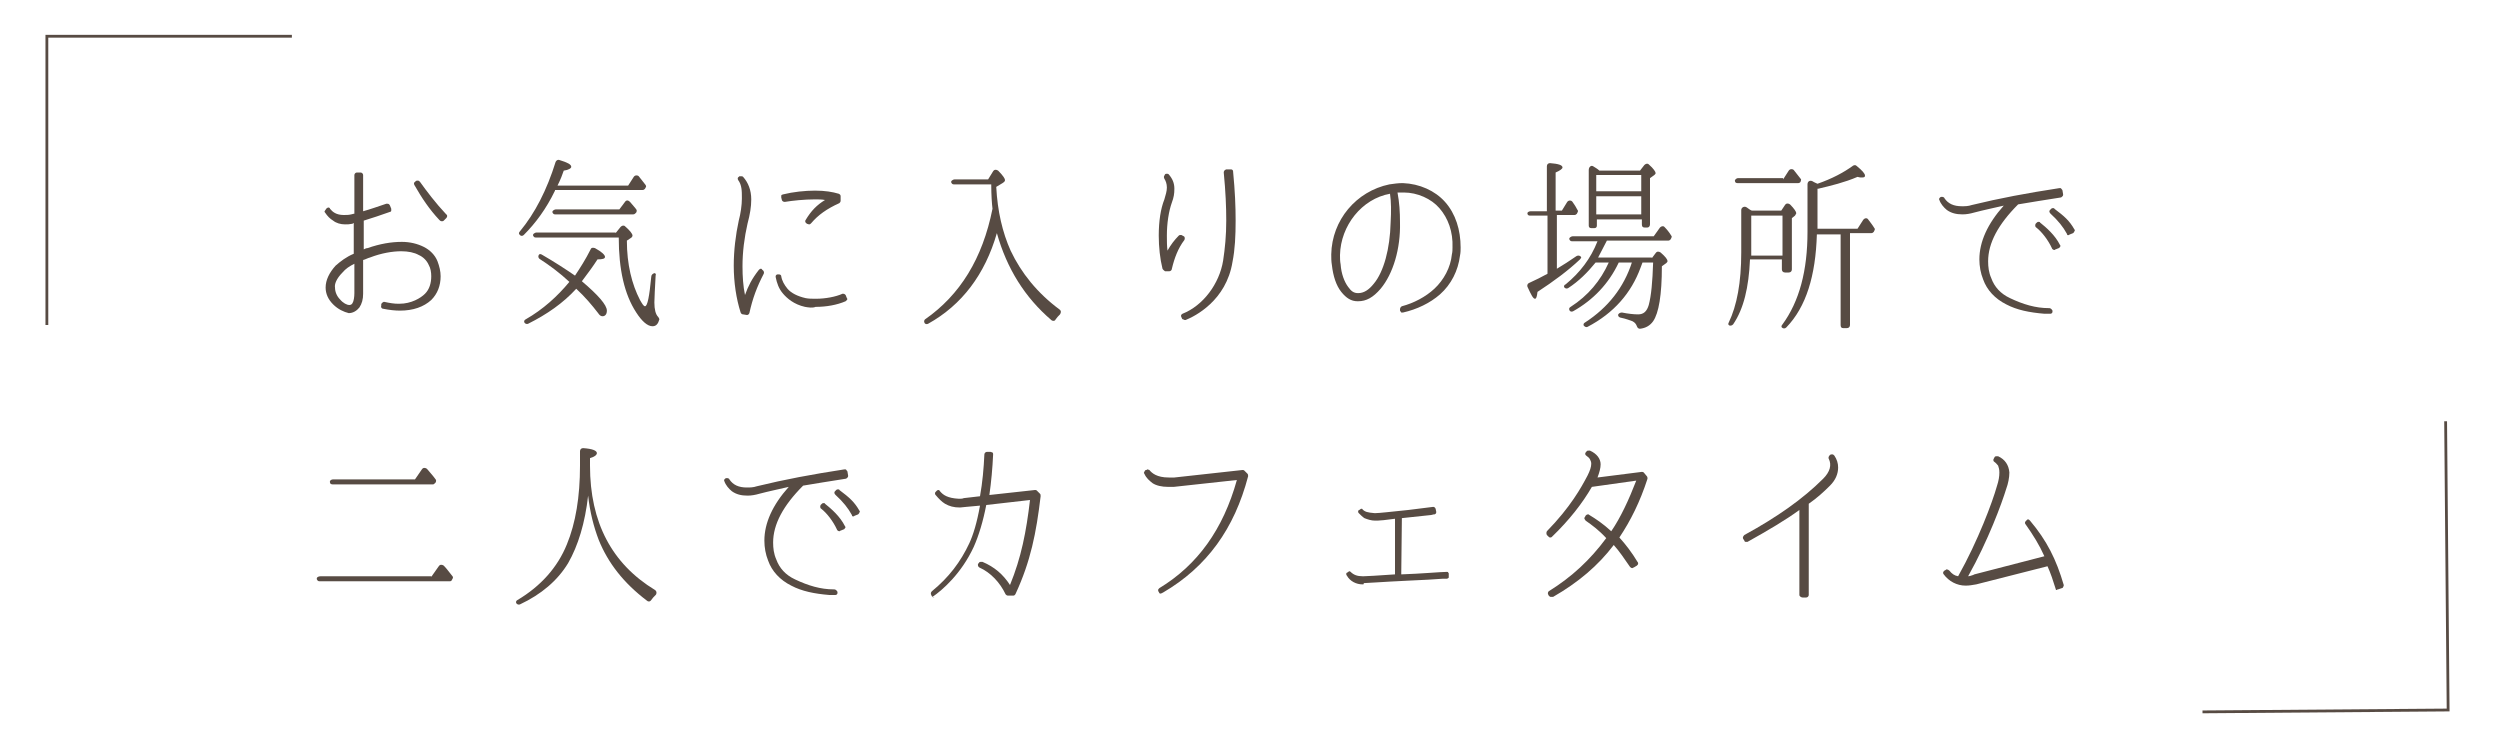 <?xml version="1.0" encoding="utf-8"?>
<!-- Generator: Adobe Illustrator 26.3.1, SVG Export Plug-In . SVG Version: 6.00 Build 0)  -->
<svg version="1.1" id="レイヤー_1" xmlns="http://www.w3.org/2000/svg" xmlns:xlink="http://www.w3.org/1999/xlink" x="0px"
	 y="0px" viewBox="0 0 400 120" style="enable-background:new 0 0 400 120;" xml:space="preserve">
<style type="text/css">
	.st0{fill:none;stroke:#574B43;stroke-width:0.45;stroke-miterlimit:10;}
	.st1{fill:#574B43;}
</style>
<polyline class="st0" points="46.7,5.8 7.5,5.8 7.5,52 "/>
<polyline class="st0" points="352.4,113.9 391.7,113.6 391.3,67.4 "/>
<g>
	<g>
		<path class="st1" d="M53.3,48.7c-0.8-0.8-1.2-1.7-1.2-2.7c0-1.2,0.6-2.4,1.6-3.5c0.8-0.7,1.7-1.4,2.9-1.9v-4.9
			c-0.1,0-0.1,0-0.2,0.1c-0.5,0.1-0.8,0.1-1.2,0.1c-0.7,0-1.4-0.2-1.9-0.6C52.8,35,52.4,34.6,52,34c-0.1-0.1-0.1-0.2,0-0.3
			s0.1-0.2,0.2-0.3l0.1-0.1c0.1,0,0.1-0.1,0.2-0.1c0.2,0,0.3,0.1,0.3,0.2c0.4,0.5,1,1,2.2,1c0.4,0,0.8,0,1.2-0.1
			c0.1,0,0.3-0.1,0.4-0.1l0.1,0V28c0-0.2,0.2-0.4,0.4-0.4h0.6c0.2,0,0.4,0.2,0.4,0.4v5.8c1.1-0.3,2.5-0.8,3.7-1.2c0.1,0,0.1,0,0.2,0
			c0.2,0,0.3,0.1,0.4,0.3l0.2,0.5c0,0.1,0,0.2,0,0.3c0,0.1-0.1,0.2-0.2,0.2c-1.4,0.5-2.9,1-4.2,1.4v4.6c0.2-0.1,0.4-0.2,0.6-0.2
			c2-0.7,3.8-1,5.5-1c1.3,0,2.5,0.3,3.5,0.8c1,0.5,1.8,1.3,2.2,2.3c0.3,0.8,0.5,1.6,0.5,2.4c0,1.5-0.5,2.8-1.5,3.8
			c-1.2,1.1-2.9,1.7-5,1.7c-0.8,0-1.7-0.1-2.7-0.3c-0.2,0-0.4-0.2-0.3-0.5l0-0.2c0-0.1,0.1-0.2,0.2-0.3c0.1,0,0.1-0.1,0.2-0.1
			c0,0,0.1,0,0.1,0c0.9,0.2,1.6,0.3,2.2,0.3c0.1,0,0.1,0,0.2,0c1.9,0,3.4-0.9,4.1-1.6c0.7-0.7,1-1.7,1-2.8c0-0.6-0.1-1.3-0.4-1.8
			c-0.3-0.7-0.9-1.3-1.6-1.6c-0.7-0.4-1.7-0.6-2.8-0.6c-1.4,0-3.2,0.3-5,1c-0.4,0.1-0.7,0.3-1.1,0.4v5.4c0,0.9-0.2,1.6-0.6,2.2
			c-0.4,0.5-1,0.9-1.7,0.9C55,49.9,54.1,49.5,53.3,48.7z M54.8,43.6c-1,1-1.3,1.9-1.2,2.4c0,0.7,0.3,1.4,0.8,1.9
			c0.5,0.6,1.1,0.9,1.5,0.9h0c0.2,0,0.4-0.1,0.5-0.3c0.2-0.3,0.3-1,0.3-1.6v-4.7C55.9,42.6,55.3,43,54.8,43.6z M70.3,35.2
			c-1.6-1.7-2.8-3.5-4-5.6c-0.1-0.2-0.1-0.4,0.1-0.5l0.1-0.1c0.1-0.1,0.2-0.1,0.3-0.1c0,0,0,0,0.1,0c0.1,0,0.2,0.1,0.3,0.2
			c1,1.4,2.5,3.4,4.2,5.2c0.2,0.1,0.2,0.4,0,0.6l-0.4,0.4c-0.1,0.1-0.2,0.1-0.3,0.1C70.5,35.4,70.4,35.3,70.3,35.2z"/>
		<path class="st1" d="M88.8,30.5c-1.4,2.9-3.1,5.2-5,7.1c-0.2,0.2-0.5,0.2-0.7-0.1c-0.1-0.1-0.1-0.3,0.1-0.5
			c2.4-2.9,4.3-6.6,5.7-11.1c0.1-0.2,0.3-0.4,0.6-0.3c1.3,0.4,1.9,0.7,1.9,1.1c0,0.2-0.4,0.5-1.2,0.6c-0.2,0.6-0.5,1.4-1,2.4h11.3
			l0.9-1.4c0.2-0.3,0.6-0.3,0.8-0.1c0.4,0.5,0.8,1,1.1,1.4c0.1,0.2,0.1,0.3,0,0.4l-0.1,0.2c-0.1,0.1-0.2,0.2-0.4,0.2H88.8z
			 M94.5,39.9c0.1-0.3,0.4-0.3,0.7-0.2c1.1,0.6,1.6,1.1,1.6,1.4c0,0.3-0.4,0.4-1.2,0.4c-0.7,1.1-1.6,2.3-2.5,3.5
			c2.6,2.2,4,3.8,4,4.7c0,0.6-0.3,0.9-0.7,0.9c-0.3,0-0.5-0.2-0.7-0.5c-1-1.3-2.1-2.6-3.5-3.9c-2.1,2.3-4.7,4.1-7.7,5.6
			c-0.2,0.1-0.5,0-0.6-0.2c-0.1-0.2,0-0.4,0.2-0.5c2.8-1.6,5.1-3.7,7-6c-1.5-1.4-3.1-2.6-4.8-3.7c-0.2-0.2-0.2-0.4-0.1-0.6
			c0.1-0.2,0.3-0.2,0.6,0c1.9,1.1,3.6,2.2,5.2,3.3C92.8,42.9,93.7,41.5,94.5,39.9z M98.5,37.3l0.8-1c0.2-0.2,0.5-0.3,0.7-0.1
			c0.8,0.7,1.2,1.2,1.2,1.5c0,0.1-0.1,0.3-0.3,0.4l-0.6,0.4c0,3.8,0.8,7,2.1,9.5c0.4,0.7,0.6,1,0.8,1c0.4,0,0.7-1.6,1-4.7
			c0-0.3,0.2-0.5,0.5-0.6c0.2,0,0.3,0.2,0.2,0.4c-0.1,2-0.2,3.5-0.2,4.3c0,1.1,0.2,1.9,0.6,2.3c0.1,0.1,0.2,0.3,0.2,0.4
			c-0.2,0.7-0.5,1.1-1.1,1.1c-0.8,0-1.7-0.8-2.6-2.2c-1.9-2.9-2.8-6.9-2.8-12H85.7c-0.2,0-0.3-0.1-0.4-0.3c-0.1-0.2,0.2-0.5,0.6-0.5
			H98.5z M99.1,33.5l0.9-1.2c0.2-0.3,0.5-0.3,0.8,0c0.4,0.5,0.8,0.9,1,1.2c0.1,0.1,0.1,0.3,0,0.5l-0.1,0.1c-0.1,0.1-0.2,0.2-0.4,0.2
			H88.8c-0.2,0-0.3-0.1-0.4-0.3c-0.1-0.2,0.2-0.5,0.6-0.5H99.1z"/>
		<path class="st1" d="M118.9,50.3c-0.2,0-0.3-0.1-0.4-0.3c-0.7-2.2-1.1-4.8-1.1-7.5c0-2.4,0.3-4.9,0.8-7.2c0.3-1.1,0.5-2.5,0.5-3.5
			v-0.2c0-1,0-2-0.6-2.8c-0.1-0.2-0.1-0.4,0.1-0.5l0.1-0.1c0.1,0,0.2,0,0.3,0c0.1,0,0.2,0,0.3,0.1c0.8,0.9,1.3,2.1,1.3,3.6
			c0,1.2-0.2,2.4-0.6,3.9c-0.5,2.2-0.8,4.5-0.8,6.8c0,1.6,0.1,3.2,0.4,4.6c0.5-1.4,1.1-2.6,2.2-4c0.1-0.1,0.2-0.2,0.3-0.2
			c0.1,0,0.2,0,0.2,0.1l0.1,0.1c0.2,0.1,0.3,0.4,0.2,0.6c-1.1,2.1-1.8,4-2.3,6.3c-0.1,0.2-0.2,0.3-0.4,0.3L118.9,50.3L118.9,50.3z
			 M128.8,49.1c-1.8-0.4-2.9-1.4-3.5-2.1c-0.7-0.8-1-1.7-1.2-2.7c0-0.1,0-0.2,0.1-0.3c0.1-0.1,0.2-0.1,0.3-0.1h0.1
			c0.2,0,0.4,0.1,0.4,0.3c0.1,0.7,0.5,1.4,1,2c0.6,0.7,1.6,1.2,2.9,1.5c0.5,0.1,1,0.1,1.6,0.1h0.1c1.4,0,3.1-0.3,4.2-0.8
			c0,0,0.1,0,0.1,0c0.2,0,0.3,0.1,0.4,0.2l0.2,0.5c0.1,0.1,0.1,0.2,0,0.3c-0.1,0.1-0.2,0.2-0.2,0.2c-1.4,0.6-3.1,0.9-4.8,0.9
			C130,49.3,129.4,49.2,128.8,49.1z M129.1,35.8l-0.1-0.1c-0.2-0.1-0.2-0.4-0.1-0.5c0.9-1.5,1.8-2.4,3.1-3.2
			c-0.5-0.1-1.1-0.1-1.6-0.1h0c-1.7,0-3.6,0.2-4.8,0.4c0,0-0.1,0-0.1,0c-0.2,0-0.4-0.2-0.4-0.3l-0.1-0.4c0-0.1,0-0.2,0-0.3
			s0.2-0.2,0.3-0.2c1.6-0.4,3.5-0.6,5.1-0.6c1.6,0,2.8,0.2,3.8,0.5c0.2,0.1,0.3,0.2,0.3,0.4v0.7c0,0.2-0.1,0.3-0.2,0.4
			c-2,0.9-3.4,1.9-4.5,3.2c-0.1,0.1-0.2,0.2-0.3,0.2C129.3,35.9,129.2,35.8,129.1,35.8z"/>
		<path class="st1" d="M158.6,29.5h-6c-0.2,0-0.3-0.1-0.4-0.3c-0.1-0.2,0.2-0.5,0.6-0.5h5.3l0.8-1.3c0.2-0.3,0.5-0.3,0.8-0.1
			c0.8,0.8,1.1,1.3,1.1,1.5c0,0.2-0.1,0.3-0.4,0.5l-1,0.6c0.2,3.9,1,7.3,2.3,10.2c1.7,3.6,4.3,6.8,7.8,9.4c0.3,0.2,0.3,0.5,0.1,0.8
			c-0.2,0.2-0.5,0.5-0.7,0.8c-0.1,0.3-0.5,0.3-0.7,0.1c-4.2-3.6-7.1-8.2-8.7-13.9c-1.9,6.6-5.6,11.5-11,14.5
			c-0.2,0.1-0.5,0.1-0.6-0.2c-0.1-0.2,0-0.4,0.1-0.5c5.6-3.9,9.2-9.7,10.8-17.7C158.7,32.6,158.6,31.2,158.6,29.5z"/>
		<path class="st1" d="M186,43c-0.4-1.6-0.6-3.5-0.6-5.3c0-2.3,0.3-4.3,0.9-5.8c0.2-0.7,0.4-1.3,0.4-1.9c0-0.6-0.2-1.1-0.4-1.4
			c-0.1-0.2-0.1-0.4,0-0.5l0.1-0.2c0.1-0.1,0.2-0.1,0.3-0.1c0.1,0,0.2,0,0.3,0.1c0.6,0.7,0.9,1.4,0.9,2.3c0,0.8-0.1,1.4-0.4,2.2
			c-0.5,1.4-0.8,3.3-0.8,5.3c0,0.8,0,1.7,0.1,2.4c0.5-0.9,1.1-1.7,1.8-2.4c0.1-0.1,0.2-0.1,0.3-0.1c0.1,0,0.2,0,0.3,0.1l0.2,0.1
			c0.2,0.1,0.2,0.4,0.1,0.6c-1,1.3-1.6,2.9-2,4.6c0,0.2-0.2,0.4-0.4,0.4l-0.7,0h0C186.3,43.3,186.1,43.2,186,43z M189.3,51.1
			c-0.1,0-0.2-0.1-0.2-0.2l-0.1-0.2c-0.1-0.2,0-0.4,0.2-0.5c3.3-1.3,5.9-4.8,6.5-8.5c0.3-2,0.5-4,0.5-6.4c0-2.2-0.1-4.6-0.4-7.7
			c0-0.2,0.1-0.4,0.4-0.5l0.6,0c0,0,0,0,0.1,0c0.1,0,0.2,0,0.3,0.1c0.1,0.1,0.1,0.2,0.1,0.3c0.3,3.1,0.4,5.5,0.4,7.8
			c0,2.4-0.1,4.6-0.5,6.6c-1,6.2-6,8.7-7.5,9.3c0,0-0.1,0-0.1,0C189.4,51.2,189.4,51.1,189.3,51.1z"/>
		<path class="st1" d="M224.2,50c-0.1-0.1-0.1-0.2-0.2-0.3l0-0.2c0-0.2,0.1-0.4,0.3-0.5c1.9-0.5,3.8-1.5,5.2-2.8
			c1.5-1.4,2.6-3.4,2.8-5.5c0.1-0.4,0.1-0.8,0.1-1.1c0.1-2.5-0.7-4.7-2.1-6.3c-1.3-1.5-3.5-2.5-5.7-2.5c0,0-0.1,0-0.1,0
			c-0.2,0-0.7,0-0.9,0c0.3,1.6,0.4,3.1,0.4,4.8c0.1,4.2-1.1,8.2-3.1,10.6c-1.2,1.4-2.3,2-3.6,2h-0.1c-1,0-1.8-0.5-2.6-1.5
			c-0.8-1-1.3-2.5-1.5-4.3c-0.1-0.6-0.1-1.1-0.1-1.7c0.1-5.5,4-10.1,9.3-11.2c0.7-0.1,1.4-0.2,2-0.2c0.1,0,0.2,0,0.2,0
			c2.6,0.1,5.1,1.2,6.7,3c1.7,1.9,2.5,4.5,2.5,7.3c0,0.4,0,0.8-0.1,1.3c-0.3,2.4-1.4,4.6-3.2,6.2c-1.6,1.4-3.7,2.4-5.9,2.9
			c0,0-0.1,0-0.1,0C224.4,50,224.3,50,224.2,50z M222.4,31c-4.5,0.8-7.9,5.1-8,9.8c0,0.5,0,1,0.1,1.5c0.1,1.5,0.6,2.8,1.2,3.6
			c0.5,0.7,0.9,1,1.6,1h0c0.9,0,1.7-0.5,2.5-1.5c1.6-1.9,2.6-5.6,2.7-9.8C222.6,33.8,222.6,32.3,222.4,31L222.4,31z"/>
		<path class="st1" d="M249.1,34.6V43c1-0.6,2.1-1.3,3.1-2c0.3-0.2,0.7-0.1,0.8,0.2c0,0-0.1,0.2-0.2,0.3c-1.9,1.8-4.2,3.5-6.8,5.2
			c-0.1,0.8-0.2,1.1-0.4,1.1c-0.3,0-0.6-0.6-1.2-1.9c-0.1-0.2,0-0.5,0.2-0.6c1.1-0.5,2.1-1,3-1.5v-9.3h-2.8c-0.2,0-0.4-0.1-0.4-0.3
			c-0.1-0.2,0.2-0.4,0.5-0.4h2.6v-7.2c0-0.3,0.2-0.5,0.5-0.5c1.3,0.1,2,0.3,2,0.7c0,0.2-0.4,0.5-1.1,0.8v6.1h1l0.8-1.3
			c0.2-0.4,0.7-0.4,0.9-0.1c0.3,0.4,0.6,0.9,0.8,1.3c0.1,0.1,0.1,0.2,0,0.4l-0.1,0.2c-0.1,0.1-0.2,0.2-0.4,0.2H249.1z M264.3,41.3
			l0.6-0.8c0.2-0.3,0.5-0.3,0.8-0.1c0.8,0.7,1.1,1.1,1.1,1.4c0,0.1-0.1,0.2-0.2,0.3l-0.7,0.5c0,4.6-0.5,7.5-1.4,8.8
			c-0.5,0.7-1.2,1.1-2.1,1.2c-0.2,0-0.4-0.1-0.5-0.4c-0.1-0.3-0.3-0.6-0.7-0.8c-0.3-0.1-1-0.4-2-0.6c-0.2-0.1-0.3-0.2-0.3-0.4
			c0-0.2,0.3-0.4,0.6-0.4c1,0.2,1.9,0.3,2.6,0.3c0.9,0,1.4-0.5,1.7-1.5c0.4-1.5,0.6-3.7,0.7-6.8h-1.7l-0.3,0.8
			c-1.5,4.1-4.3,7.3-8.5,9.5c-0.2,0.1-0.4,0-0.6-0.2c-0.1-0.2,0-0.4,0.2-0.5c3.7-2.4,6.2-5.6,7.5-9.6H259c-1.6,3.4-4.1,6-7.3,7.8
			c-0.2,0.1-0.5,0.1-0.6-0.2c-0.1-0.2,0-0.4,0.2-0.5c2.8-1.8,4.8-4.2,6.1-7.1h-2.1c-1.3,1.6-2.7,3-4.4,4.1c-0.2,0.1-0.4,0.1-0.6-0.1
			c-0.1-0.1-0.1-0.4,0.2-0.5c2.3-1.9,4-4.1,5.1-6.9h-4.1c-0.2,0-0.3-0.1-0.4-0.3c-0.1-0.2,0.2-0.5,0.6-0.5h12.9l1-1.4
			c0.2-0.2,0.5-0.3,0.7-0.1c0.4,0.4,0.8,0.9,1.1,1.4c0.1,0.1,0.1,0.2,0,0.4l-0.1,0.2c-0.1,0.1-0.2,0.2-0.4,0.2h-9.8
			c-0.5,1-1,1.9-1.4,2.7H264.3z M262.4,27.3l0.7-0.9c0.2-0.2,0.5-0.3,0.7-0.1c0.8,0.7,1.1,1.2,1.1,1.4c0,0.1-0.1,0.2-0.2,0.3
			l-0.7,0.5v7.4c0,0.3-0.2,0.5-0.4,0.5h-0.5c-0.3,0-0.4-0.2-0.4-0.5v-0.8h-7.2v1c0,0.3-0.2,0.4-0.4,0.4h-0.5c-0.3,0-0.4-0.2-0.4-0.4
			v-8.9c0-0.5,0.4-0.8,0.7-0.6c0.3,0.2,0.7,0.4,1,0.7H262.4z M262.6,28h-7.2v2.6h7.2V28z M255.4,34.3h7.2v-2.9h-7.2V34.3z"/>
		<path class="st1" d="M285,33.7l0.6-0.9c0.2-0.3,0.5-0.3,0.8-0.1c0.7,0.7,1,1.2,1,1.4c0,0.1-0.1,0.2-0.2,0.4l-0.5,0.4v8.2
			c0,0.3-0.2,0.5-0.5,0.5h-0.6c-0.3,0-0.5-0.2-0.5-0.5v-1.6h-5.1c-0.2,4.5-1,7.9-2.7,10.4c-0.2,0.2-0.5,0.3-0.7,0.1
			c-0.1-0.1-0.1-0.2,0-0.4c1.3-2.7,2-6.4,2-11.2v-6.8c0-0.4,0.5-0.7,0.9-0.4c0.3,0.2,0.5,0.4,0.8,0.5H285z M285.3,28.7l0.9-1.4
			c0.2-0.3,0.6-0.3,0.8-0.1c0.3,0.4,0.7,0.9,1.1,1.4c0.1,0.1,0.1,0.2,0,0.4l0,0.1c-0.1,0.1-0.2,0.2-0.4,0.2H278
			c-0.2,0-0.4-0.1-0.4-0.3c-0.1-0.2,0.2-0.5,0.5-0.5H285.3z M285.2,34.5h-5v6.4h5V34.5z M294.6,37.5h-3.9
			c-0.2,6.6-1.7,11.6-4.9,14.9c-0.2,0.2-0.5,0.2-0.7,0c-0.1-0.1-0.1-0.3,0.1-0.5c2.7-3.7,4-8.6,4-14.8v-7.6c0-0.5,0.4-0.7,0.8-0.5
			c0.3,0.2,0.6,0.3,0.8,0.4c2.3-0.8,4.2-1.8,5.7-2.9c0.2-0.1,0.4-0.1,0.5,0c1,0.8,1.4,1.3,1.4,1.6c0,0.2-0.1,0.3-0.5,0.3
			c-0.2,0-0.4,0-0.7-0.1c-2.1,0.9-4.2,1.4-6.3,1.9l-0.1,0v6.4h6.4l0.9-1.4c0.2-0.3,0.6-0.4,0.8-0.1c0.3,0.4,0.7,0.9,1,1.4
			c0.1,0.1,0.1,0.2,0,0.4l-0.1,0.2c-0.1,0.1-0.2,0.2-0.4,0.2h-3.4V52c0,0.3-0.2,0.5-0.5,0.5h-0.6c-0.3,0-0.4-0.2-0.4-0.5V37.5z"/>
		<path class="st1" d="M321,48.7c-1.8-0.9-3.1-2.3-3.7-4c-0.4-1-0.6-2.1-0.6-3.2c0-2.8,1.3-5.7,3.9-8.6c-1.7,0.4-3.2,0.7-4.7,1.1
			c-0.7,0.2-1.3,0.3-1.9,0.3c-1,0-1.8-0.2-2.5-0.7c-0.5-0.4-1-1-1.2-1.6c-0.1-0.1,0-0.2,0-0.3c0.1-0.1,0.2-0.2,0.3-0.2l0.1,0
			c0,0,0.1,0,0.1,0c0.1,0,0.3,0.1,0.3,0.2c0.6,0.9,1.5,1.3,2.8,1.3c0.5,0,1,0,1.6-0.2c4.5-1.1,8.8-1.9,14-2.7c0,0,0,0,0.1,0
			c0.1,0,0.2,0,0.2,0.1c0.1,0.1,0.2,0.2,0.2,0.3l0.1,0.6c0,0.1,0,0.2-0.1,0.3c-0.1,0.1-0.2,0.2-0.3,0.2c-2.7,0.4-4.9,0.8-6.8,1.1
			c-3.2,3.2-4.8,6.2-4.8,9.1c0,0.9,0.1,1.8,0.5,2.7c0.5,1.4,1.5,2.5,3,3.2c2.1,1,4.1,1.6,6.2,1.6h0.1c0.2,0,0.4,0.2,0.5,0.4v0.1
			c0,0.1,0,0.2-0.1,0.3c-0.1,0.1-0.2,0.1-0.3,0.1c-0.3,0-0.6,0-0.9,0C324.7,50,322.7,49.6,321,48.7z M328.3,39.7
			c-0.6-1.3-1.6-2.6-2.5-3.3c-0.2-0.1-0.2-0.4-0.1-0.6l0.1-0.1c0.1-0.1,0.2-0.2,0.3-0.2c0,0,0,0,0.1,0c0.1,0,0.2,0,0.2,0.1
			c1,0.8,2.4,2,3.2,3.6c0.1,0.1,0.1,0.2,0,0.3c-0.1,0.1-0.1,0.2-0.2,0.2l-0.5,0.2c-0.1,0-0.1,0.1-0.2,0.1
			C328.5,40,328.3,39.8,328.3,39.7z M330.7,37.4c-0.6-1.1-1.4-2.1-2.6-3.2c-0.1-0.1-0.1-0.1-0.2-0.3c0-0.1,0-0.2,0.1-0.3l0.2-0.2
			c0.1-0.1,0.2-0.1,0.3-0.1c0.1,0,0.2,0,0.2,0.1c1.6,1.2,2.4,1.9,3.2,3.3c0.1,0.1,0.1,0.2,0,0.3c0,0.1-0.1,0.2-0.2,0.3l-0.5,0.2
			c-0.1,0-0.1,0.1-0.2,0.1C330.9,37.7,330.7,37.6,330.7,37.4z"/>
		<path class="st1" d="M69,92.3l1.2-1.7c0.2-0.3,0.5-0.3,0.8-0.1c0.5,0.5,0.9,1.1,1.4,1.7c0.1,0.1,0.1,0.3,0,0.4l-0.1,0.2
			c-0.1,0.2-0.2,0.2-0.4,0.2H51.1c-0.2,0-0.3-0.1-0.4-0.3c-0.1-0.3,0.2-0.5,0.6-0.5H69z M66.4,76.7l1.1-1.6c0.2-0.3,0.5-0.3,0.8-0.1
			c0.4,0.5,0.9,1,1.4,1.7c0.1,0.1,0.1,0.3,0,0.5l-0.1,0.1c-0.1,0.1-0.2,0.2-0.3,0.2H53.2c-0.2,0-0.4-0.1-0.4-0.3
			c-0.1-0.3,0.2-0.5,0.5-0.5H66.4z"/>
		<path class="st1" d="M94.4,74.5c0,9.1,3.5,15.7,10.4,19.9c0.3,0.2,0.3,0.6,0.1,0.8c-0.3,0.3-0.5,0.5-0.7,0.8
			c-0.2,0.3-0.5,0.3-0.7,0.1c-3.7-2.8-6.2-6-7.7-9.7c-0.8-2.1-1.4-4.4-1.7-7.1c-0.5,4.4-1.6,8-3.2,10.8c-1.7,2.8-4.3,5-7.7,6.6
			c-0.2,0.1-0.5,0-0.6-0.2c-0.1-0.2,0-0.4,0.2-0.5c3.7-2.2,6.4-5.2,7.9-8.9c1.4-3.4,2.1-7.6,2.1-12.6v-2.3c0-0.3,0.2-0.5,0.5-0.5
			c1.5,0.1,2.2,0.4,2.2,0.8c0,0.3-0.4,0.6-1.1,0.8V74.5z"/>
		<path class="st1" d="M126.6,93.7c-1.8-0.9-3.1-2.3-3.7-4c-0.4-1-0.6-2.1-0.6-3.2c0-2.8,1.3-5.7,3.9-8.6c-1.7,0.4-3.2,0.7-4.7,1.1
			c-0.7,0.2-1.3,0.3-1.9,0.3c-1,0-1.8-0.2-2.5-0.7c-0.5-0.4-1-1-1.2-1.6c-0.1-0.1,0-0.2,0-0.3c0.1-0.1,0.2-0.2,0.3-0.2l0.1,0
			c0,0,0.1,0,0.1,0c0.1,0,0.3,0.1,0.3,0.2c0.6,0.9,1.5,1.3,2.8,1.3c0.5,0,1,0,1.6-0.2c4.5-1.1,8.8-1.9,14-2.7c0,0,0,0,0.1,0
			c0.1,0,0.2,0,0.2,0.1c0.1,0.1,0.2,0.2,0.2,0.3l0.1,0.6c0,0.1,0,0.2-0.1,0.3c-0.1,0.1-0.2,0.2-0.3,0.2c-2.7,0.4-4.9,0.8-6.8,1.1
			c-3.2,3.2-4.8,6.2-4.8,9.1c0,0.9,0.1,1.8,0.5,2.7c0.5,1.4,1.5,2.5,3,3.2c2.1,1,4.1,1.6,6.2,1.6h0.1c0.2,0,0.4,0.2,0.5,0.4v0.1
			c0,0.1,0,0.2-0.1,0.3c-0.1,0.1-0.2,0.1-0.3,0.1c-0.3,0-0.6,0-0.9,0C130.3,95,128.3,94.6,126.6,93.7z M133.9,84.7
			c-0.6-1.3-1.6-2.6-2.5-3.3c-0.2-0.1-0.2-0.4-0.1-0.6l0.1-0.1c0.1-0.1,0.2-0.2,0.3-0.2c0,0,0,0,0.1,0c0.1,0,0.2,0,0.2,0.1
			c1,0.8,2.4,2,3.2,3.6c0.1,0.1,0.1,0.2,0,0.3c-0.1,0.1-0.1,0.2-0.2,0.2l-0.5,0.2c-0.1,0-0.1,0.1-0.2,0.1
			C134.1,85,133.9,84.8,133.9,84.7z M136.3,82.4c-0.6-1.1-1.4-2.1-2.6-3.2c-0.1-0.1-0.1-0.1-0.2-0.3c0-0.1,0-0.2,0.1-0.3l0.2-0.2
			c0.1-0.1,0.2-0.1,0.3-0.1c0.1,0,0.2,0,0.2,0.1c1.6,1.2,2.4,1.9,3.2,3.3c0.1,0.1,0.1,0.2,0,0.3c0,0.1-0.1,0.2-0.2,0.3l-0.5,0.2
			c-0.1,0-0.1,0.1-0.2,0.1C136.5,82.7,136.3,82.6,136.3,82.4z"/>
		<path class="st1" d="M149.4,95.6c-0.1,0-0.2-0.1-0.3-0.2l-0.1-0.2c-0.1-0.2-0.1-0.4,0.1-0.6c2.7-2.2,4.6-4.7,6-7.7
			c0.6-1.3,1.2-3.2,1.7-6l-2.2,0.2c-0.3,0-0.7,0.1-1,0.1c-1,0-1.7-0.2-2.4-0.6c-0.5-0.3-1-0.8-1.5-1.4c-0.1-0.1-0.1-0.2-0.1-0.3
			c0-0.1,0.1-0.2,0.2-0.3l0.1-0.1c0.1-0.1,0.2-0.1,0.2-0.1c0.1,0,0.2,0,0.3,0.2c0.5,0.6,1.2,1.1,3,1.2c0.1,0,0.1,0,0.1,0
			c0.2,0,0.5,0,0.7-0.1l2.6-0.3c0.4-2.2,0.6-4.5,0.7-6.7c0-0.2,0.2-0.4,0.4-0.4h0.6c0.1,0,0.2,0.1,0.3,0.1c0.1,0.1,0.1,0.2,0.1,0.3
			c-0.1,2.2-0.3,4.4-0.6,6.5l7.3-0.8h0c0.1,0,0.2,0,0.3,0.1l0.5,0.5c0.1,0.1,0.1,0.2,0.1,0.4c-0.7,5.9-1.6,10.4-4,15.6
			c-0.1,0.2-0.2,0.3-0.4,0.3h-0.8c-0.2,0-0.3-0.1-0.4-0.2c-0.9-1.9-2.4-3.5-4.2-4.3c-0.2-0.1-0.3-0.4-0.2-0.6l0.1-0.1
			c0.1-0.2,0.2-0.2,0.4-0.2c0.1,0,0.1,0,0.2,0c1.9,0.8,3.3,2,4.4,3.7c1.8-4.4,2.6-8.5,3.2-13.6l-7,0.8c-0.5,2.6-1.2,4.9-2,6.7
			c-2,4.3-5,6.9-6.6,8C149.6,95.6,149.5,95.6,149.4,95.6C149.5,95.6,149.4,95.6,149.4,95.6z"/>
		<path class="st1" d="M185.5,94.9l-0.1-0.2c-0.1-0.1-0.1-0.2-0.1-0.3c0-0.1,0.1-0.2,0.2-0.3c6.1-3.7,10.2-9.4,12.4-17.3l-10.1,1.1
			c-0.3,0-0.7,0-0.9,0c-1,0-1.9-0.2-2.5-0.6c-0.5-0.4-1-0.8-1.3-1.5c-0.1-0.1-0.1-0.2,0-0.3c0-0.1,0.1-0.2,0.2-0.3l0.1,0
			c0.1,0,0.1-0.1,0.2-0.1c0.1,0,0.2,0.1,0.3,0.1c0.4,0.5,1.2,1.2,3.1,1.2h0.1c0.2,0,0.4,0,0.8,0l10.9-1.2h0c0.1,0,0.2,0,0.3,0.1
			l0.5,0.5c0.1,0.1,0.1,0.3,0.1,0.4c-2.2,8.4-6.6,14.5-13.6,18.6c-0.1,0-0.1,0.1-0.2,0.1C185.7,95,185.6,95,185.5,94.9z"/>
		<path class="st1" d="M218,93.5c-1,0-2-0.5-2.5-1.4c-0.1-0.1-0.1-0.2-0.1-0.3c0-0.1,0.1-0.2,0.2-0.2l0.1-0.1c0.1,0,0.1-0.1,0.2-0.1
			c0.1,0,0.2,0.1,0.2,0.1c0.5,0.5,1.1,0.7,1.9,0.7c0.1,0,0.1,0,0.2,0c0.4,0,2.1-0.1,5-0.3v-8.9c-1.5,0.2-2.4,0.3-2.8,0.3
			c-0.2,0-0.3,0-0.4,0c-0.6,0-1.2-0.2-1.7-0.4c-0.3-0.2-0.6-0.5-0.9-0.8c-0.1-0.1-0.1-0.2-0.1-0.3c0-0.1,0.1-0.2,0.2-0.2l0.1-0.1
			c0.1,0,0.1-0.1,0.2-0.1c0.1,0,0.2,0,0.2,0.1c0.4,0.4,0.8,0.5,1.9,0.6c0.1,0,0.2,0,0.2,0c0.5,0,2.3-0.2,5.2-0.5
			c1.7-0.2,3.3-0.4,4-0.5h0c0.2,0,0.3,0.1,0.4,0.3l0.1,0.5c0,0.1,0,0.2-0.1,0.3c-0.1,0.1-0.2,0.1-0.2,0.1h-0.1l-0.4,0.1
			c-1,0.1-2.9,0.3-4.7,0.5l-0.1,9c3.1-0.1,6.4-0.4,7.3-0.4c0.1,0,0.2,0,0.2,0.1c0.1,0.1,0.1,0.1,0.1,0.2l0,0.5c0,0.1,0,0.2-0.1,0.2
			c-0.1,0.1-0.2,0.1-0.2,0.1l-0.7,0c-1.2,0.1-3.2,0.2-5.4,0.3c-4.3,0.2-6.7,0.4-7.2,0.4C218.2,93.5,218.2,93.5,218,93.5L218,93.5z"
			/>
		<path class="st1" d="M248.1,95.5c-0.1,0-0.2-0.1-0.3-0.2l-0.1-0.2c-0.1-0.2,0-0.4,0.1-0.5c3.7-2.3,6.6-5,9.2-8.5
			c-1.2-1.3-2.3-2.1-3.3-2.8c-0.1-0.1-0.1-0.2-0.2-0.3c0-0.1,0-0.2,0.1-0.3l0.1-0.2c0.1-0.1,0.2-0.2,0.4-0.2c0.1,0,0.1,0,0.2,0.1
			c1,0.6,2.2,1.4,3.5,2.6c1.5-2.2,2.8-5,4-8.1l-7.1,1c-1.5,2.6-3.6,5.3-6.4,8c-0.1,0.1-0.2,0.1-0.3,0.1s-0.2-0.1-0.3-0.2l-0.2-0.2
			c-0.1-0.2-0.1-0.4,0-0.6c3.8-3.9,5.5-7,6.5-8.9c0.4-0.8,0.6-1.4,0.6-1.9c0-0.3-0.1-0.5-0.2-0.7c-0.1-0.2-0.3-0.4-0.6-0.6
			c-0.2-0.1-0.2-0.4-0.1-0.5l0.1-0.1c0.1-0.2,0.2-0.2,0.4-0.2c0.1,0,0.1,0,0.2,0c1.1,0.5,1.7,1.3,1.7,2.2c0,0.6-0.2,1.3-0.5,2.1
			l7.1-0.9h0c0.2,0,0.3,0.1,0.3,0.1l0.5,0.6c0.1,0.1,0.1,0.3,0.1,0.4c-1.2,3.7-2.7,6.7-4.5,9.4c1,1.1,2,2.4,2.9,3.9
			c0.1,0.1,0.1,0.2,0.1,0.3c0,0.1-0.1,0.2-0.2,0.3l-0.5,0.3c-0.1,0-0.2,0.1-0.2,0.1c-0.2,0-0.3-0.1-0.4-0.2
			c-0.9-1.3-1.7-2.5-2.6-3.5c-2.5,3.3-5.7,6-9.7,8.3C248.3,95.5,248.2,95.5,248.1,95.5C248.1,95.5,248.1,95.5,248.1,95.5z"/>
		<path class="st1" d="M288.4,95.6c-0.2,0-0.5-0.2-0.5-0.4V81.6c-2.2,1.6-4.9,3.2-8.3,5.1c-0.1,0-0.1,0-0.2,0c0,0-0.1,0-0.1,0
			c-0.1,0-0.2-0.1-0.2-0.2l-0.2-0.3c-0.1-0.2,0-0.4,0.2-0.6c5.3-2.9,9.4-5.8,12.6-9c1.1-1.1,1.4-2.2,0.9-3.2c-0.1-0.1,0-0.4,0.1-0.5
			l0.1-0.1c0.1-0.1,0.2-0.1,0.3-0.1c0,0,0,0,0.1,0c0.1,0,0.2,0.1,0.3,0.2c0.4,0.6,0.6,1.2,0.6,1.9c0,1-0.4,2-1.3,2.9
			c-1,1-2.1,2-3.4,2.9c0,0.1,0,0.1,0,0.2v14.4c0,0.2-0.2,0.4-0.4,0.4H288.4z"/>
		<path class="st1" d="M328.9,94.2c-0.4-1.3-0.8-2.5-1.3-3.6l-11.4,2.9c-0.6,0.1-1.1,0.2-1.7,0.2h0c-1.4,0-2.7-0.7-3.5-1.8
			c-0.1-0.1-0.1-0.2-0.1-0.3c0-0.1,0.1-0.2,0.2-0.3l0.2-0.1c0.1-0.1,0.1-0.1,0.2-0.1c0.1,0,0.3,0.1,0.4,0.2c0.4,0.5,0.8,0.8,1.4,0.9
			c3.2-5.7,5.5-11.9,6.2-14.4c0.3-0.9,0.4-1.6,0.4-2.2c0-0.5-0.1-0.8-0.2-1.1c-0.2-0.2-0.3-0.4-0.6-0.6c-0.2-0.1-0.2-0.4-0.1-0.5
			l0.1-0.2c0.1-0.2,0.2-0.2,0.4-0.2c0.1,0,0.1,0,0.2,0c1.1,0.5,1.7,1.4,1.8,2.6c0,0.8-0.2,1.8-0.5,2.6c-0.7,2.3-2.9,8.3-6.1,14
			c0.2,0,0.5-0.1,0.8-0.2l0.2-0.1l11.2-2.9c-0.8-1.8-1.8-3.4-3-5.1c-0.1-0.1-0.1-0.2-0.1-0.3c0-0.1,0.1-0.2,0.2-0.3l0.1-0.1
			c0.1-0.1,0.1-0.1,0.2-0.1c0.1,0,0.2,0.1,0.3,0.2c2.7,3.2,4.2,6.2,5.4,10.3c0,0.1,0,0.2-0.1,0.3c0,0.1-0.1,0.2-0.2,0.2l-0.6,0.2
			c0,0-0.1,0-0.1,0C329.1,94.5,328.9,94.4,328.9,94.2z"/>
	</g>
</g>
<g>
</g>
<g>
</g>
<g>
</g>
<g>
</g>
<g>
</g>
<g>
</g>
<g>
</g>
<g>
</g>
<g>
</g>
<g>
</g>
<g>
</g>
<g>
</g>
<g>
</g>
<g>
</g>
<g>
</g>
</svg>
